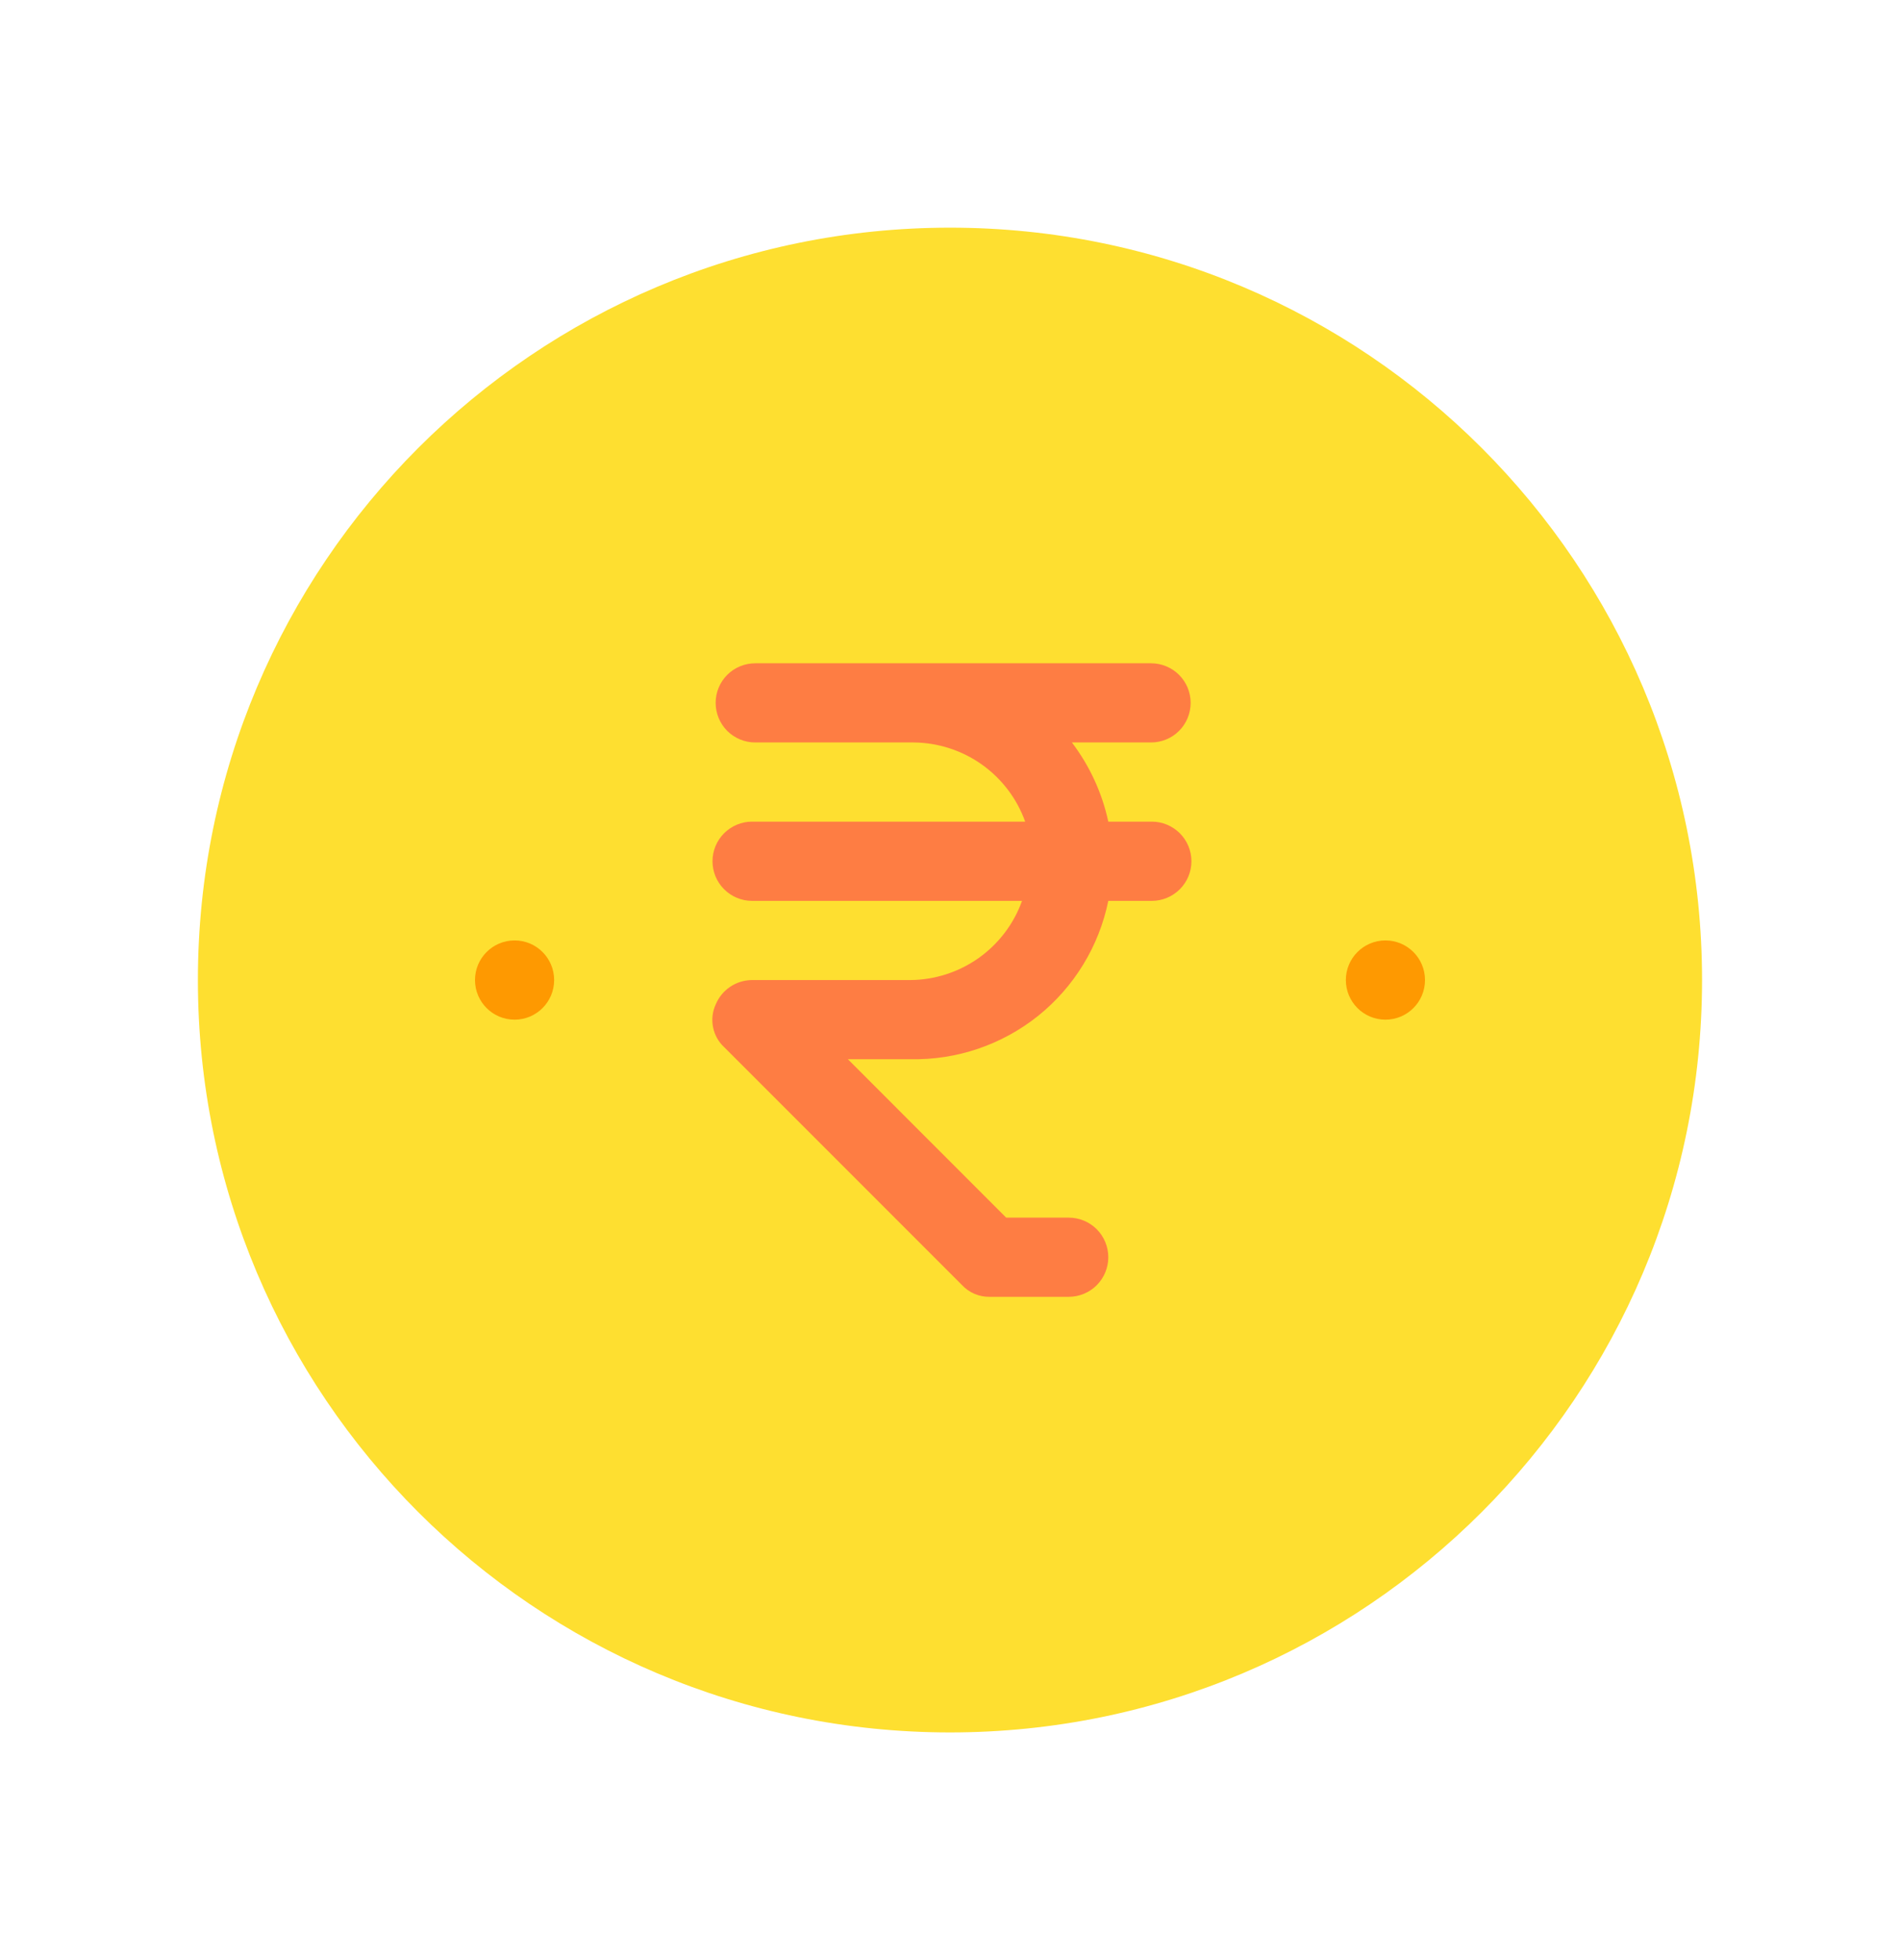 <?xml version="1.0" encoding="UTF-8"?> <svg xmlns="http://www.w3.org/2000/svg" width="32" height="33" viewBox="0 0 32 33" fill="none"><path d="M16 29.167C22.995 29.167 28.666 23.496 28.666 16.5C28.666 9.504 22.995 3.833 16 3.833C9.004 3.833 3.333 9.504 3.333 16.5C3.333 23.496 9.004 29.167 16 29.167Z" fill="#FEDF30"></path><path d="M19.333 13.833H18.666C18.562 13.349 18.352 12.894 18.053 12.5H19.386C19.563 12.5 19.733 12.43 19.858 12.305C19.983 12.18 20.053 12.01 20.053 11.833C20.053 11.656 19.983 11.487 19.858 11.362C19.733 11.237 19.563 11.167 19.386 11.167H12.72C12.543 11.167 12.373 11.237 12.248 11.362C12.123 11.487 12.053 11.656 12.053 11.833C12.053 12.01 12.123 12.18 12.248 12.305C12.373 12.43 12.543 12.5 12.72 12.5H15.386C15.798 12.503 16.2 12.633 16.536 12.871C16.872 13.11 17.127 13.445 17.266 13.833H12.666C12.489 13.833 12.32 13.904 12.195 14.029C12.07 14.154 12 14.323 12 14.5C12 14.677 12.07 14.846 12.195 14.971C12.32 15.096 12.489 15.167 12.666 15.167H17.213C17.074 15.555 16.819 15.89 16.483 16.129C16.146 16.367 15.745 16.497 15.333 16.5H12.666C12.535 16.501 12.406 16.54 12.297 16.614C12.188 16.687 12.103 16.792 12.053 16.913C11.998 17.034 11.983 17.168 12.01 17.297C12.036 17.426 12.102 17.544 12.2 17.633L16.2 21.633C16.259 21.697 16.331 21.748 16.412 21.783C16.492 21.817 16.579 21.834 16.666 21.833H18C18.176 21.833 18.346 21.763 18.471 21.638C18.596 21.513 18.666 21.343 18.666 21.167C18.666 20.99 18.596 20.82 18.471 20.695C18.346 20.57 18.176 20.5 18 20.5H16.946L14.28 17.833H15.333C16.113 17.849 16.873 17.591 17.483 17.104C18.091 16.616 18.51 15.931 18.666 15.167H19.4C19.576 15.167 19.746 15.096 19.871 14.971C19.996 14.846 20.066 14.677 20.066 14.5C20.066 14.323 19.996 14.154 19.871 14.029C19.746 13.904 19.576 13.833 19.4 13.833H19.333Z" fill="#FE7D43"></path><path d="M23.334 17.167C23.702 17.167 24 16.868 24 16.5C24 16.132 23.702 15.833 23.334 15.833C22.965 15.833 22.667 16.132 22.667 16.5C22.667 16.868 22.965 17.167 23.334 17.167Z" fill="#FE9901"></path><path d="M8.667 17.167C9.035 17.167 9.333 16.868 9.333 16.5C9.333 16.132 9.035 15.833 8.667 15.833C8.298 15.833 8 16.132 8 16.5C8 16.868 8.298 17.167 8.667 17.167Z" fill="#FE9901"></path></svg> 